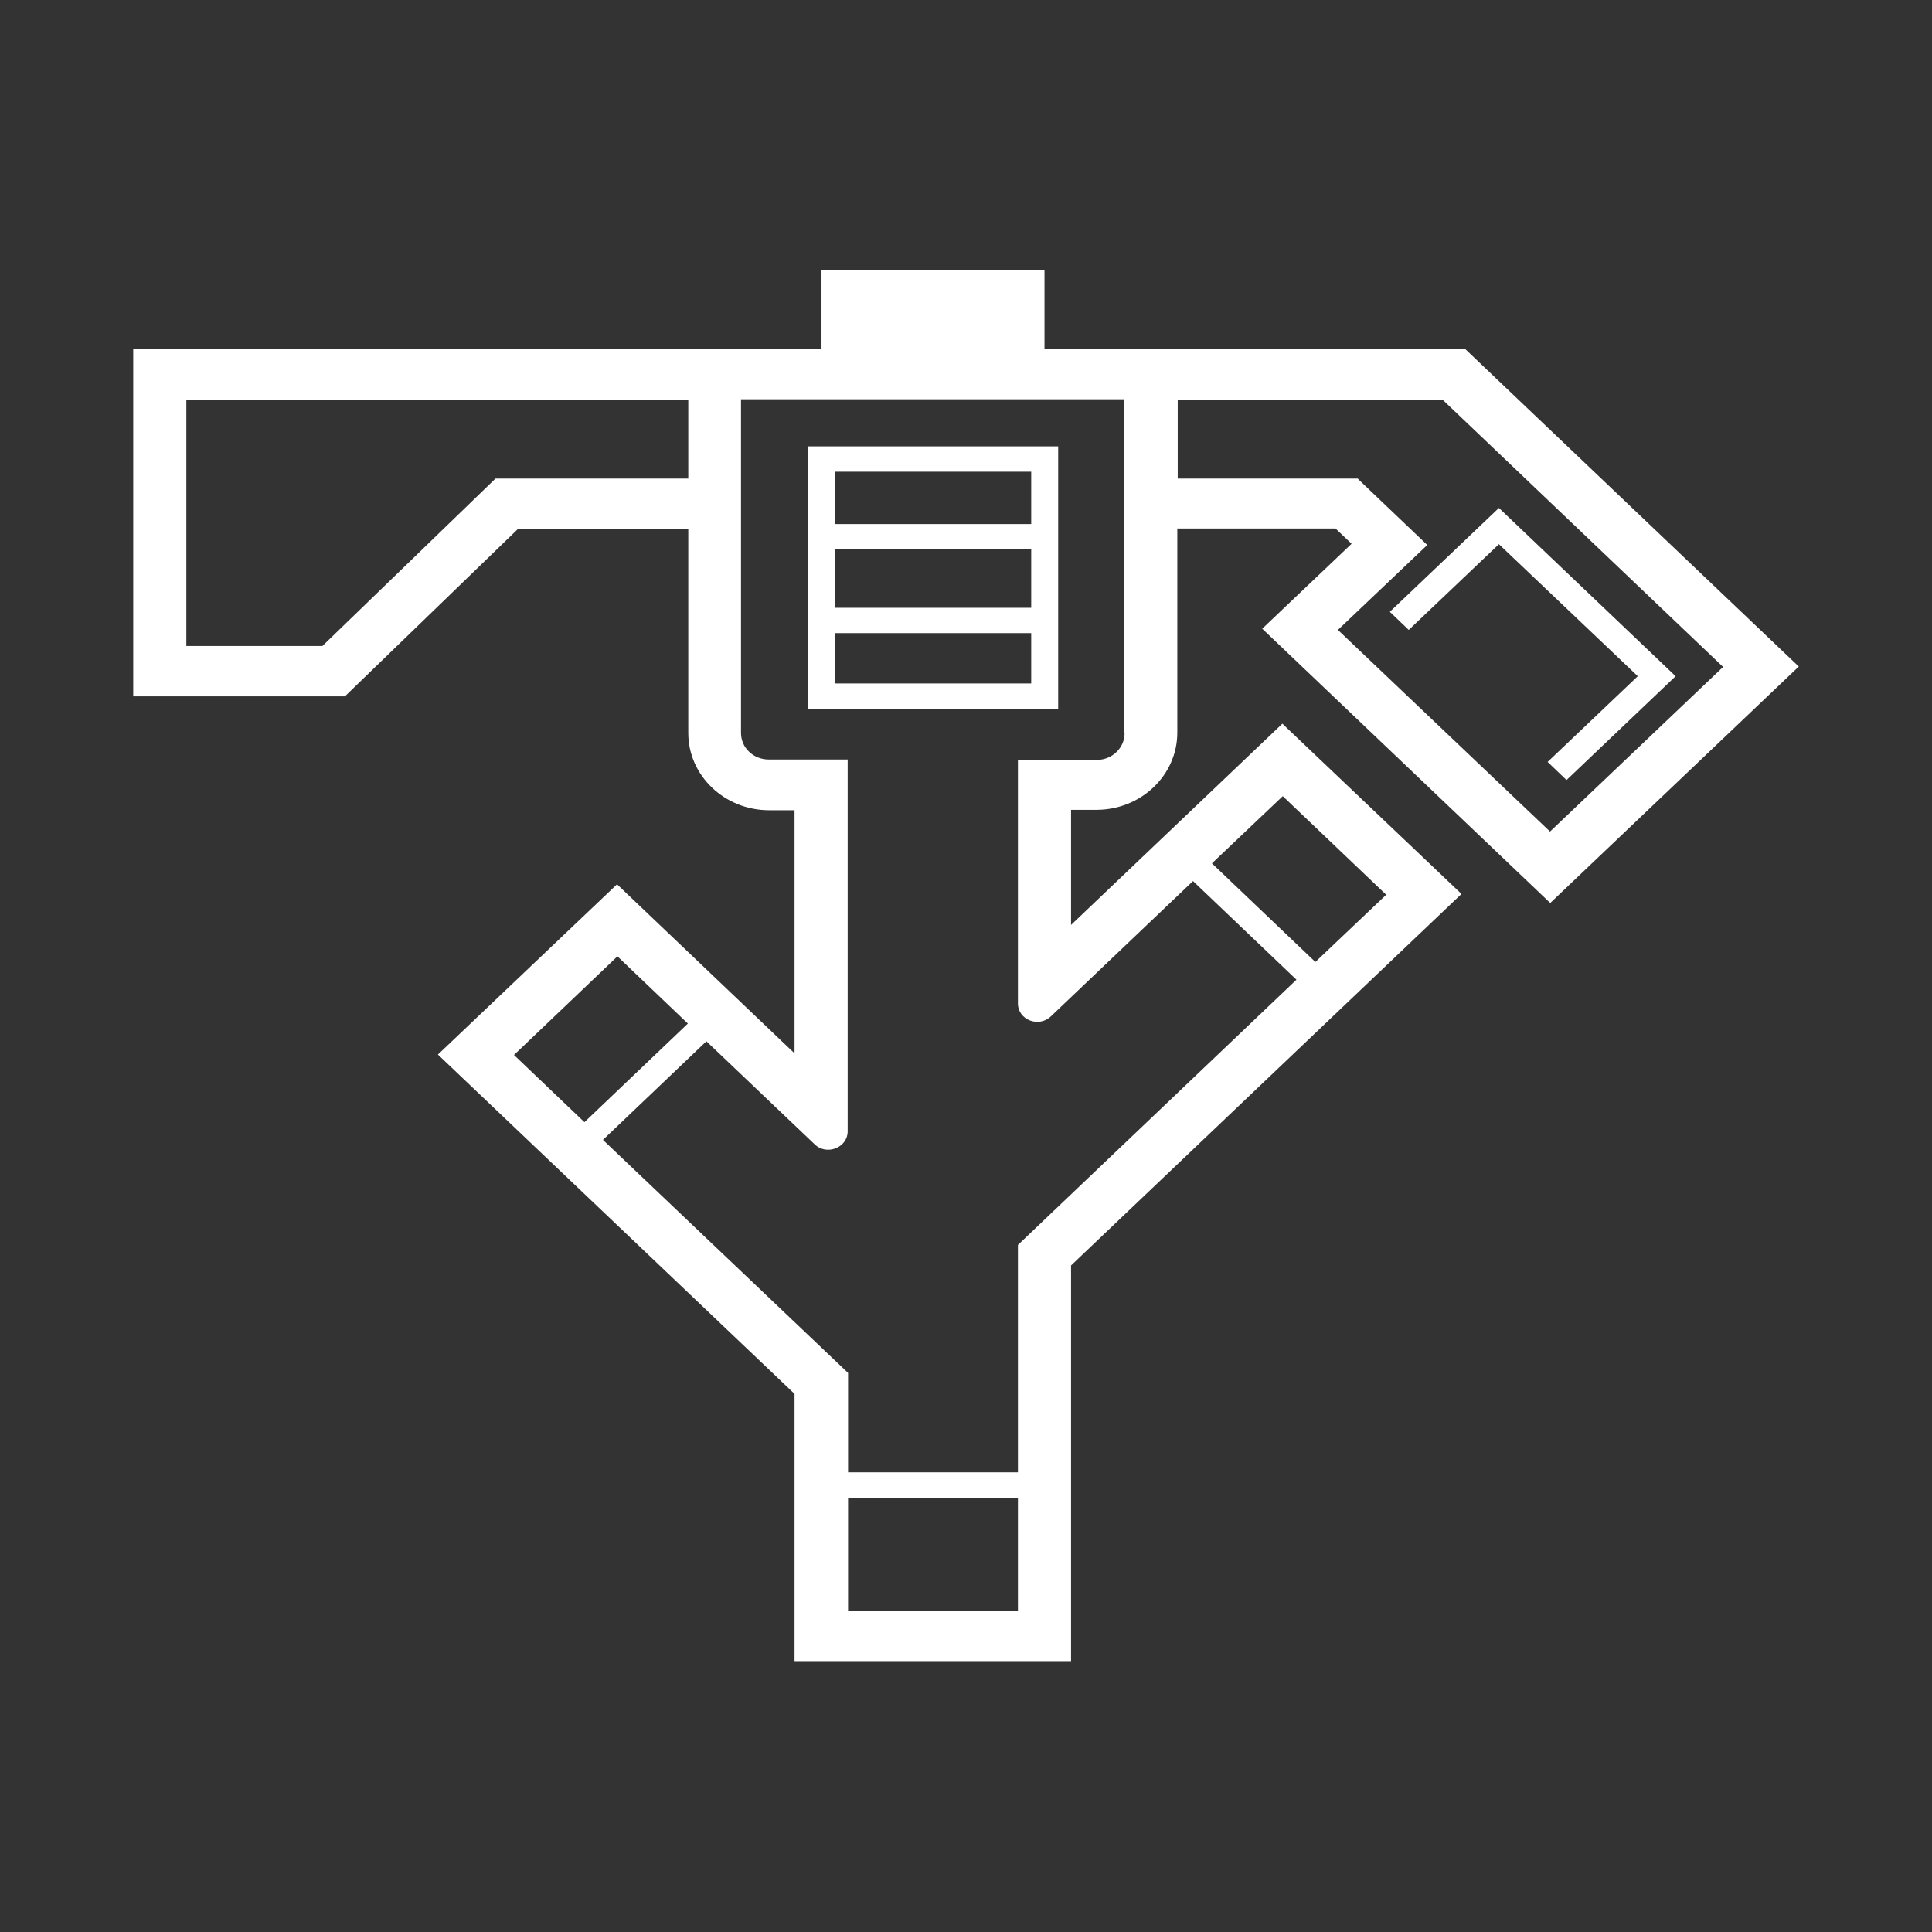 <?xml version="1.0" encoding="UTF-8"?>
<svg id="Layer_1" data-name="Layer 1" xmlns="http://www.w3.org/2000/svg" viewBox="0 0 48 48">
  <rect x="0" y="0" width="48" height="48" fill="#333333" stroke="none"/>
  <defs>
    <style>
      .cls-1 {
        fill: #fff;
      }
    </style>
  </defs>
  <path class="cls-1" d="m38.52,22.43l6.17-5.87-8.3-7.9h-10.44v-1.95h-5.54v1.95H3.31v8.64h5.26l4.3-4.16h4.23v5.07c0,1.06.9,1.92,2.01,1.92h.63v6.04l-4.41-4.2-4.45,4.23,8.86,8.43v6.64h6.87v-9.83l9.7-9.23-4.45-4.23-5.25,5v-2.86h.63c1.11,0,2.01-.86,2.01-1.92v-5.07h3.93l.4.38-2.22,2.11,7.14,6.8ZM12.31,11.89l-4.3,4.16h-3.38v-6.12h12.47v1.96h-4.79Zm3.03,11.87l1.75,1.67-2.57,2.45-1.75-1.67,2.57-2.45Zm5.73,16.26v-2.81h4.22v2.81h-4.22Zm13.37-17.79l-1.76,1.67-2.57-2.45,1.76-1.67,2.57,2.45Zm-6.5-4.01c0,.36-.31.66-.69.66h-1.96v6.05c0,.41.52.61.82.32l3.53-3.36,2.57,2.45-6.92,6.59v5.65h-4.22v-2.47l-6.09-5.79,2.57-2.45,2.69,2.56c.3.29.82.08.82-.32v-9.24h-1.96c-.38,0-.69-.29-.69-.66v-8.29h9.52v8.29Zm5.8-6.33h-4.48v-1.96h6.58l6.97,6.64-4.3,4.09-5.27-5.01,2.22-2.11-1.72-1.64Zm-13.66,5.72h6.21v-6.52h-6.21v6.52Zm.66-.63v-1.25h4.88v1.25h-4.88Zm0-1.88v-1.45h4.88v1.45h-4.88Zm4.88-3.38v1.3h-4.88v-1.3h4.88Zm8.91,3.48l2.71-2.58,4.39,4.18-2.71,2.58-.47-.45,2.24-2.13-3.45-3.28-2.24,2.13-.47-.45Z"/>
</svg>